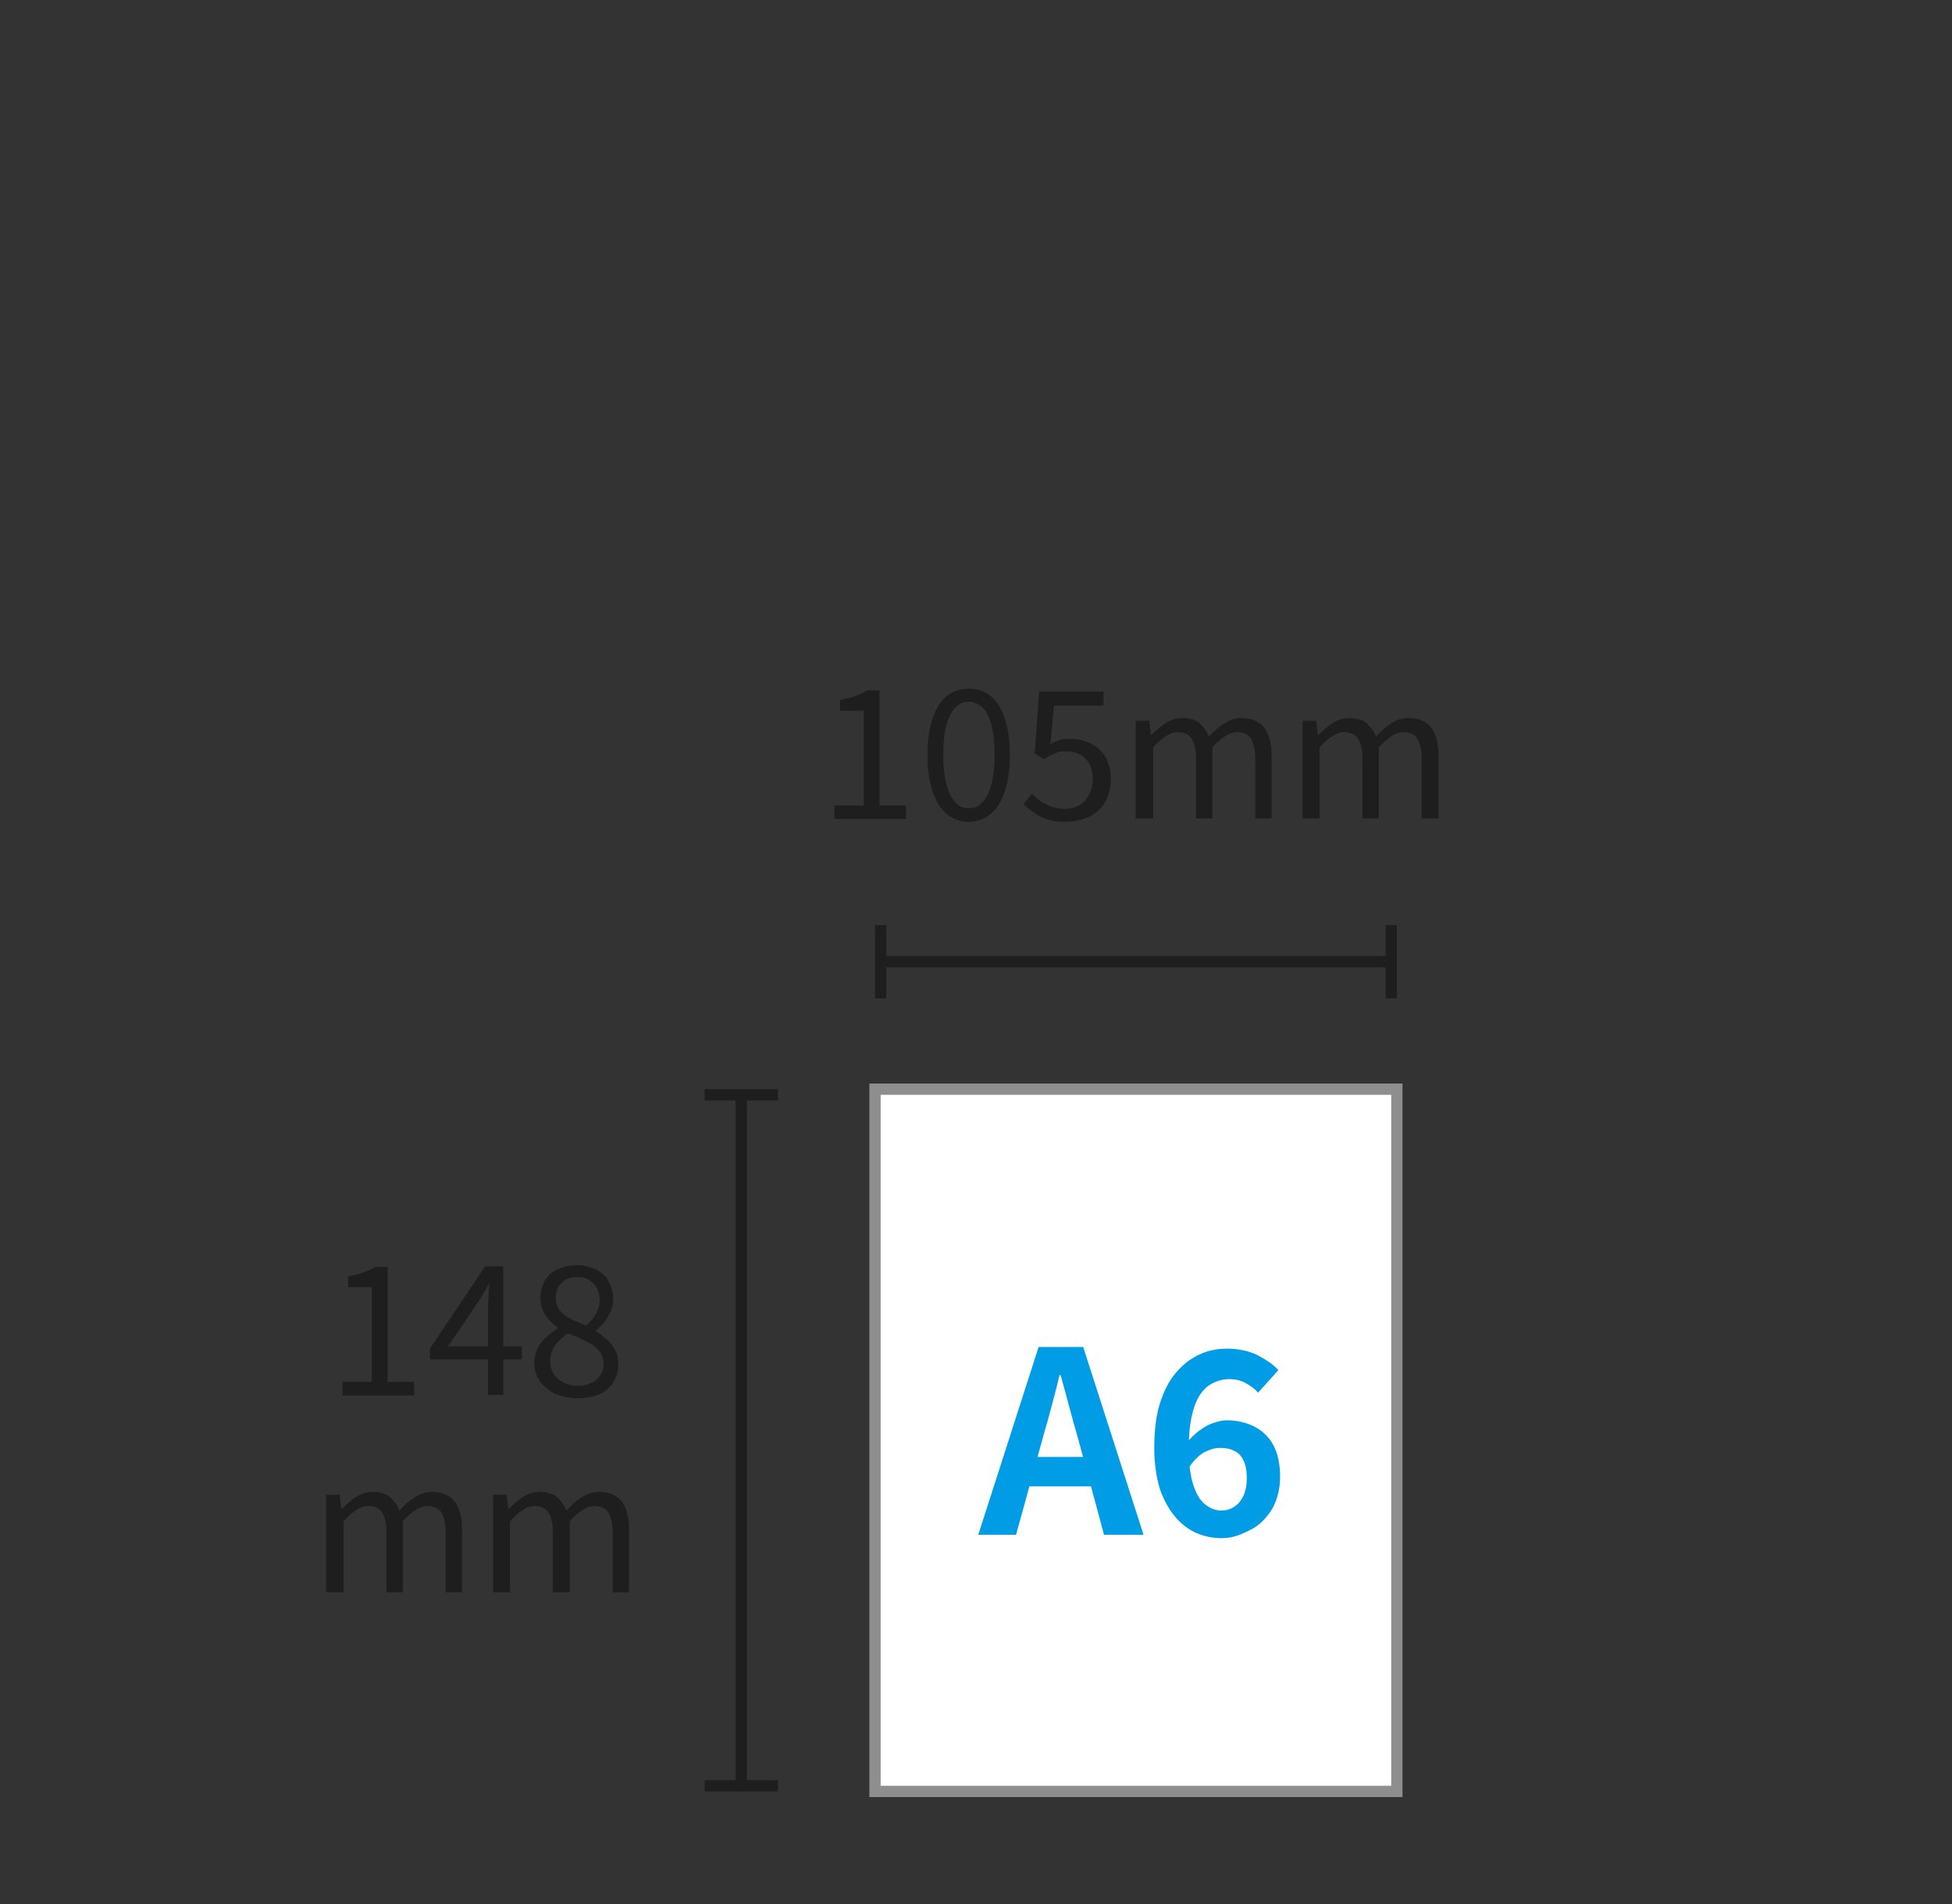 <?xml version="1.0" encoding="utf-8"?>
<!-- Generator: Adobe Illustrator 27.9.1, SVG Export Plug-In . SVG Version: 6.00 Build 0)  -->
<svg version="1.1" id="レイヤー_1" xmlns="http://www.w3.org/2000/svg" xmlns:xlink="http://www.w3.org/1999/xlink" x="0px"
	 y="0px" viewBox="0 0 346 337.6" style="enable-background:new 0 0 346 337.6;" xml:space="preserve">
<rect x="0" y="0" width="346" height="337.6" fill="#333333" stroke="none"/>
<style type="text/css">
	.st0{fill:none;}
	.st1{fill:#FFFFFF;stroke:#8E8E8E;stroke-width:2;}
	.st2{enable-background:new    ;}
	.st3{fill:#1E1E1E;}
	.st4{fill:none;stroke:#1E1E1E;stroke-width:2;stroke-miterlimit:4.001;}
	.st5{fill:#009DE6;}
</style>
<rect id="長方形_784_00000002345332823096227010000007791129458561621395_" y="0" class="st0" width="346" height="337.6"/>
<rect id="長方形_790_00000145765352907976369620000014109103811025817785_" x="155.1" y="193.1" class="st1" width="92.5" height="124.5"/>
<g class="st2">
	<path class="st3" d="M147.9,145.2v-2.4h5.2V126h-4.2v-1.9c1-0.2,2-0.4,2.7-0.7c0.8-0.3,1.5-0.6,2.1-1h2.2v20.4h4.7v2.4H147.9z"/>
	<path class="st3" d="M171.7,145.7c-1.5,0-2.8-0.5-3.9-1.4c-1.1-0.9-1.9-2.3-2.5-4c-0.6-1.8-0.9-3.9-0.9-6.5c0-2.5,0.3-4.7,0.9-6.4
		c0.6-1.7,1.4-3.1,2.5-4c1.1-0.9,2.4-1.3,3.9-1.3s2.8,0.4,3.9,1.3c1.1,0.9,1.9,2.2,2.5,4c0.6,1.7,0.9,3.9,0.9,6.4
		c0,2.6-0.3,4.7-0.9,6.5c-0.6,1.8-1.4,3.1-2.5,4C174.5,145.2,173.2,145.7,171.7,145.7z M171.7,143.3c0.9,0,1.7-0.3,2.4-1
		c0.7-0.7,1.2-1.7,1.6-3.1s0.6-3.2,0.6-5.4c0-2.2-0.2-4-0.6-5.4c-0.4-1.4-0.9-2.4-1.6-3c-0.7-0.6-1.5-1-2.4-1c-0.9,0-1.7,0.3-2.3,1
		c-0.7,0.6-1.2,1.7-1.6,3c-0.4,1.4-0.6,3.2-0.6,5.4c0,2.2,0.2,4,0.6,5.4s0.9,2.4,1.6,3.1C170,143,170.8,143.3,171.7,143.3z"/>
	<path class="st3" d="M188.9,145.7c-1.2,0-2.3-0.1-3.2-0.4c-0.9-0.3-1.7-0.7-2.4-1.2c-0.7-0.5-1.3-1-1.9-1.5l1.5-1.9
		c0.4,0.4,0.9,0.9,1.5,1.3c0.5,0.4,1.2,0.7,1.9,1c0.7,0.2,1.5,0.4,2.4,0.4c0.9,0,1.8-0.2,2.5-0.6c0.8-0.4,1.4-1,1.8-1.8
		c0.4-0.8,0.7-1.7,0.7-2.8c0-1.6-0.4-2.8-1.3-3.7c-0.9-0.9-2.1-1.3-3.5-1.3c-0.8,0-1.4,0.1-2,0.4c-0.6,0.2-1.2,0.6-1.9,1l-1.6-1
		l0.8-11h11.4v2.5h-8.8l-0.6,6.8c0.5-0.3,1.1-0.5,1.6-0.7c0.6-0.2,1.2-0.2,1.9-0.2c1.3,0,2.5,0.3,3.6,0.8c1.1,0.5,1.9,1.3,2.6,2.3
		c0.6,1.1,1,2.4,1,4c0,1.6-0.4,3-1.1,4.2c-0.7,1.2-1.7,2-2.9,2.6C191.5,145.4,190.2,145.7,188.9,145.7z"/>
	<path class="st3" d="M201.3,145.2v-17.4h2.4l0.3,2.5h0.1c0.8-0.8,1.6-1.5,2.5-2.1c0.9-0.6,1.9-0.9,2.9-0.9c1.3,0,2.4,0.3,3.1,0.9
		c0.7,0.6,1.3,1.4,1.7,2.4c0.9-1,1.8-1.8,2.8-2.4c0.9-0.6,1.9-0.9,3-0.9c1.8,0,3.1,0.6,4,1.7c0.9,1.2,1.3,2.9,1.3,5.1v11h-2.9v-10.6
		c0-1.6-0.3-2.8-0.8-3.6c-0.5-0.7-1.3-1.1-2.4-1.1c-0.7,0-1.3,0.2-2.1,0.7c-0.7,0.4-1.5,1.1-2.3,2v12.6h-2.9v-10.6
		c0-1.6-0.3-2.8-0.8-3.6c-0.5-0.7-1.3-1.1-2.4-1.1c-0.7,0-1.4,0.2-2.1,0.7c-0.7,0.4-1.5,1.1-2.3,2v12.6H201.3z"/>
	<path class="st3" d="M230.9,145.2v-17.4h2.4l0.3,2.5h0.1c0.8-0.8,1.6-1.5,2.5-2.1c0.9-0.6,1.9-0.9,2.9-0.9c1.3,0,2.4,0.3,3.1,0.9
		c0.7,0.6,1.3,1.4,1.7,2.4c0.9-1,1.8-1.8,2.8-2.4c0.9-0.6,1.9-0.9,3-0.9c1.8,0,3.1,0.6,4,1.7c0.9,1.2,1.3,2.9,1.3,5.1v11H252v-10.6
		c0-1.6-0.3-2.8-0.8-3.6c-0.5-0.7-1.3-1.1-2.4-1.1c-0.7,0-1.3,0.2-2.1,0.7c-0.7,0.4-1.5,1.1-2.3,2v12.6h-2.9v-10.6
		c0-1.6-0.3-2.8-0.8-3.6c-0.5-0.7-1.3-1.1-2.4-1.1c-0.7,0-1.4,0.2-2.1,0.7c-0.7,0.4-1.5,1.1-2.3,2v12.6H230.9z"/>
</g>
<g class="st2">
	<path class="st3" d="M60.7,247.4V245h5.2v-16.8h-4.2v-1.9c1-0.2,2-0.4,2.7-0.7c0.8-0.3,1.5-0.6,2.1-1h2.2V245h4.7v2.4H60.7z"/>
	<path class="st3" d="M86.5,247.4v-15.3c0-0.6,0-1.3,0.1-2.2c0-0.9,0.1-1.6,0.1-2.2h-0.1c-0.3,0.5-0.6,1.1-0.9,1.6
		c-0.3,0.5-0.6,1.1-1,1.6l-5.3,7.8h13.1v2.3H76.2v-1.9l9.8-14.6h3.2v22.8H86.5z"/>
	<path class="st3" d="M102.3,247.9c-1.5,0-2.7-0.3-3.9-0.8c-1.1-0.5-2-1.3-2.7-2.2c-0.6-0.9-1-2-1-3.2c0-1,0.2-1.9,0.6-2.7
		c0.4-0.8,1-1.5,1.6-2c0.7-0.6,1.3-1.1,2-1.5v-0.1c-0.9-0.6-1.6-1.3-2.2-2.2c-0.6-0.9-0.9-1.9-0.9-3.1c0-1.2,0.3-2.2,0.8-3.1
		c0.6-0.9,1.3-1.6,2.3-2s2.1-0.7,3.3-0.7c1.3,0,2.5,0.3,3.5,0.8s1.7,1.2,2.2,2.1c0.5,0.9,0.8,2,0.8,3.1c0,0.8-0.2,1.6-0.5,2.3
		s-0.7,1.3-1.2,1.9c-0.5,0.5-0.9,1-1.4,1.4v0.1c0.7,0.4,1.3,0.9,1.9,1.4c0.6,0.5,1.1,1.1,1.5,1.9c0.4,0.7,0.6,1.6,0.6,2.7
		c0,1.1-0.3,2.1-0.9,3.1c-0.6,0.9-1.5,1.7-2.6,2.2C105.1,247.6,103.8,247.9,102.3,247.9z M102.4,245.7c0.9,0,1.7-0.2,2.4-0.5
		c0.7-0.3,1.2-0.8,1.6-1.4c0.4-0.6,0.6-1.3,0.6-2c0-0.7-0.2-1.4-0.5-1.9c-0.3-0.5-0.8-1-1.4-1.4c-0.6-0.4-1.2-0.7-2-1.1
		c-0.7-0.3-1.5-0.7-2.4-1c-0.9,0.6-1.7,1.3-2.3,2.1c-0.6,0.8-0.9,1.8-0.9,2.8c0,0.8,0.2,1.5,0.6,2.2c0.4,0.7,1,1.2,1.8,1.6
		C100.6,245.5,101.4,245.7,102.4,245.7z M103.9,235c0.8-0.7,1.4-1.4,1.8-2.2c0.4-0.8,0.6-1.6,0.6-2.4c0-0.7-0.2-1.4-0.5-2
		s-0.8-1.1-1.4-1.5c-0.6-0.4-1.3-0.5-2.1-0.5c-1.1,0-2,0.3-2.7,1c-0.7,0.7-1.1,1.5-1.1,2.7c0,0.9,0.3,1.7,0.8,2.3
		c0.5,0.6,1.2,1.1,2,1.5S103,234.6,103.9,235z"/>
	<path class="st3" d="M57.8,282.4v-17.4h2.4l0.3,2.5h0.1c0.8-0.8,1.6-1.5,2.5-2.1c0.9-0.6,1.9-0.9,2.9-0.9c1.3,0,2.4,0.3,3.1,0.9
		c0.7,0.6,1.3,1.4,1.7,2.4c0.9-1,1.8-1.8,2.8-2.4c0.9-0.6,1.9-0.9,3-0.9c1.8,0,3.1,0.6,4,1.7c0.9,1.2,1.3,2.9,1.3,5.1v11h-2.9v-10.6
		c0-1.6-0.3-2.8-0.8-3.6c-0.5-0.7-1.3-1.1-2.4-1.1c-0.7,0-1.3,0.2-2.1,0.7c-0.7,0.4-1.5,1.1-2.3,2v12.6h-2.9v-10.6
		c0-1.6-0.3-2.8-0.8-3.6c-0.5-0.7-1.3-1.1-2.4-1.1c-0.7,0-1.4,0.2-2.1,0.7c-0.7,0.4-1.5,1.1-2.3,2v12.6H57.8z"/>
	<path class="st3" d="M87.4,282.4v-17.4h2.4l0.3,2.5h0.1c0.8-0.8,1.6-1.5,2.5-2.1c0.9-0.6,1.9-0.9,2.9-0.9c1.3,0,2.4,0.3,3.1,0.9
		c0.7,0.6,1.3,1.4,1.7,2.4c0.9-1,1.8-1.8,2.8-2.4c0.9-0.6,1.9-0.9,3-0.9c1.8,0,3.1,0.6,4,1.7c0.9,1.2,1.3,2.9,1.3,5.1v11h-2.9v-10.6
		c0-1.6-0.3-2.8-0.8-3.6c-0.5-0.7-1.3-1.1-2.4-1.1c-0.7,0-1.3,0.2-2.1,0.7c-0.7,0.4-1.5,1.1-2.3,2v12.6H98v-10.6
		c0-1.6-0.3-2.8-0.8-3.6c-0.5-0.7-1.3-1.1-2.4-1.1c-0.7,0-1.4,0.2-2.1,0.7c-0.7,0.4-1.5,1.1-2.3,2v12.6H87.4z"/>
</g>
<g id="線_117_00000149371122323006642710000010530476284093749950_">
	<g>
		<line class="st4" x1="156.1" y1="170.5" x2="246.6" y2="170.5"/>
		<g>
			<rect x="155.1" y="164" class="st3" width="2" height="13"/>
		</g>
		<g>
			<rect x="245.6" y="164" class="st3" width="2" height="13"/>
		</g>
	</g>
</g>
<g id="線_117_00000018238083003928759150000017324140601015556000_">
	<g>
		<line class="st4" x1="131.4" y1="194.1" x2="131.4" y2="316.6"/>
		<g>
			<rect x="124.9" y="193.1" class="st3" width="13" height="2"/>
		</g>
		<g>
			<rect x="124.9" y="315.6" class="st3" width="13" height="2"/>
		</g>
	</g>
</g>
<g>
	<g class="st2">
		<path class="st5" d="M173.4,272.1l10.7-33.3h7.9l10.7,33.3h-7l-4.7-17.4c-0.5-1.7-1-3.5-1.5-5.4c-0.5-1.9-1-3.7-1.5-5.5h-0.2
			c-0.4,1.8-0.9,3.6-1.4,5.5c-0.5,1.9-1,3.7-1.5,5.4l-4.8,17.4H173.4z M180.1,263.5v-5.2h15.8v5.2H180.1z"/>
		<path class="st5" d="M216.6,272.7c-1.6,0-3.1-0.3-4.5-0.9c-1.4-0.6-2.7-1.6-3.8-2.9c-1.1-1.3-2-2.9-2.7-4.9c-0.6-2-1-4.4-1-7.2
			c0-3.1,0.3-5.8,1-8c0.7-2.2,1.6-4,2.9-5.5c1.2-1.4,2.6-2.5,4.2-3.2c1.5-0.7,3.1-1,4.8-1c2,0,3.8,0.4,5.3,1.1
			c1.5,0.8,2.8,1.6,3.8,2.7l-3.6,4c-0.6-0.7-1.3-1.2-2.2-1.7c-0.9-0.5-1.9-0.7-2.9-0.7c-1.3,0-2.5,0.4-3.6,1.1c-1.1,0.8-2,2-2.6,3.8
			c-0.6,1.8-1,4.2-1,7.4c0,2.7,0.3,4.8,0.8,6.4c0.5,1.6,1.2,2.8,2.1,3.5c0.9,0.7,1.8,1.1,2.9,1.1c0.8,0,1.6-0.2,2.3-0.7
			c0.7-0.4,1.2-1.1,1.6-1.9c0.4-0.9,0.6-1.9,0.6-3.2s-0.2-2.3-0.6-3.1c-0.4-0.8-0.9-1.4-1.7-1.7c-0.7-0.4-1.6-0.5-2.5-0.5
			c-0.9,0-1.8,0.3-2.8,0.8c-1,0.6-1.9,1.5-2.8,2.9l-0.3-4.5c0.6-0.8,1.4-1.6,2.2-2.2c0.8-0.6,1.6-1.1,2.5-1.4
			c0.9-0.3,1.7-0.5,2.4-0.5c1.9,0,3.5,0.4,4.9,1.1s2.6,1.8,3.4,3.3c0.8,1.5,1.2,3.4,1.2,5.6c0,2.2-0.5,4.1-1.4,5.7
			c-1,1.6-2.2,2.9-3.8,3.7S218.6,272.7,216.6,272.7z"/>
	</g>
</g>
</svg>
